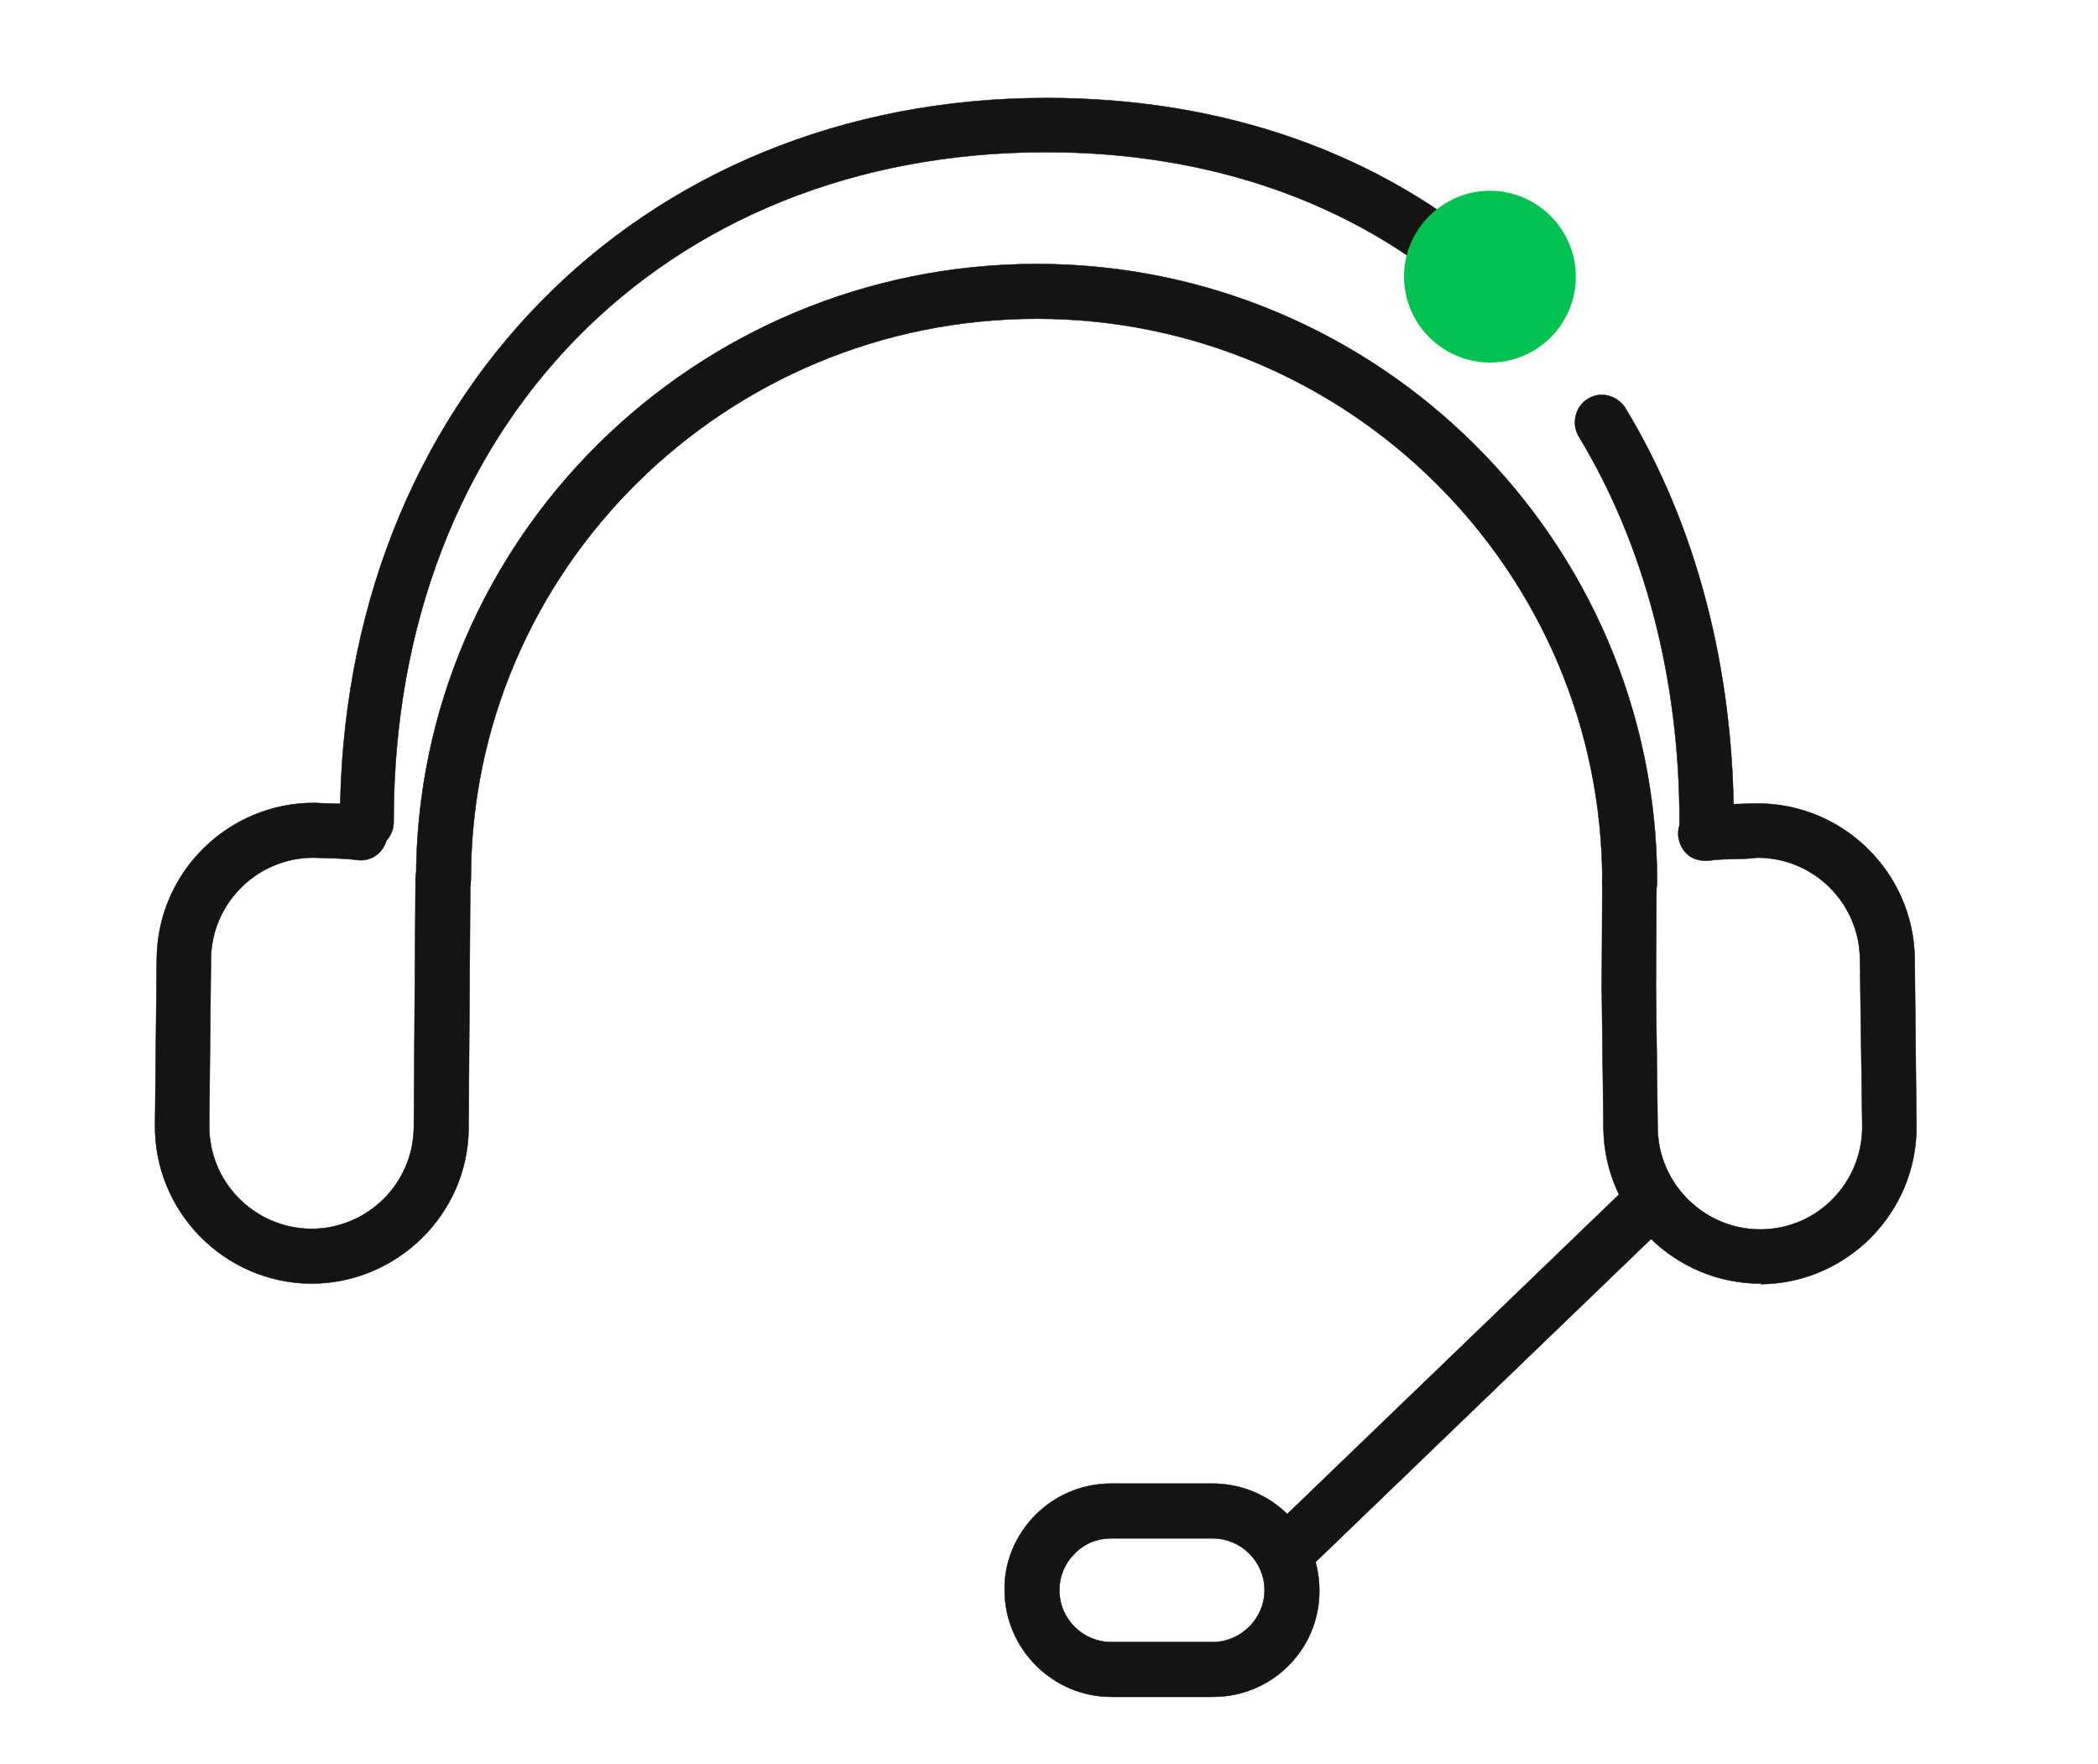 <?xml version="1.0" encoding="utf-8"?>
<!-- Generator: Adobe Illustrator 23.0.3, SVG Export Plug-In . SVG Version: 6.00 Build 0)  -->
<svg version="1.1" id="Warstwa_1" xmlns="http://www.w3.org/2000/svg" xmlns:xlink="http://www.w3.org/1999/xlink" x="0px" y="0px"
	 viewBox="0 0 364 306" style="enable-background:new 0 0 364 306;" xml:space="preserve">
<style type="text/css">
	.st0{fill:#141414;stroke:#141414;stroke-width:7.500000e-02;stroke-miterlimit:10;}
	.st1{fill:#00C251;}
	.st2{fill:#141414;}
</style>
<g>
	<g>
		<path class="st0" d="M54,222.7c-0.1,0-0.2,0-0.2,0c-15-0.2-27.1-12.6-26.9-27.6l0.3-28.9c0.2-14.9,12.4-26.9,27.3-26.9
			c3.4,0.2,5.9,0.1,8.6,0.4c2.6,0.3,4.5,2.7,4.1,5.3c-0.3,2.6-2.5,4.6-5.3,4.2c-2.3-0.3-4.8-0.3-7.5-0.4c-9.7,0-17.7,7.8-17.8,17.6
			l-0.3,28.8c-0.1,9.8,7.7,17.8,17.5,18c0.1,0,0.1,0,0.2,0c9.7,0,17.7-7.8,17.8-17.6l0.3-43.1c0-2.6,2.1-4.7,4.8-4.7l0,0
			c2.6,0,4.7,2.1,4.7,4.8l-0.3,43.2C81.2,210.6,68.9,222.7,54,222.7z"/>
		<path class="st0" d="M305.5,222.7c-14.9,0-27.1-12-27.3-26.9l-0.3-24.5L278,153c0-2.6,2.1-4.7,4.7-4.7h0c2.6,0,4.7,2.1,4.7,4.8
			l-0.1,18.2l0.3,24.4c0.1,9.7,8.1,17.6,17.8,17.6c0.1,0,0.1,0,0.2,0c9.8-0.1,17.6-8.2,17.5-18l-0.4-28.9c-0.1-9.7-8-17.6-17.8-17.6
			c-3,0.4-5.8,0.1-8.3,0.5c-3.1,0.3-5-1.5-5.4-4.1c-0.3-2.6,1.5-5,4.1-5.3c3-0.4,6.4-0.4,9.6-0.5c14.9,0,27.1,12,27.3,26.9l0.3,28.9
			c0.2,15-11.9,27.4-26.9,27.6C305.7,222.7,305.6,222.7,305.5,222.7z"/>
		<path class="st0" d="M282.7,157.7c-2.6,0-4.7-2.1-4.7-4.7c0-53.9-44-97.7-98.1-97.7c-54.1,0-98.2,43.6-98.2,97.2
			c0,2.6-2.1,4.7-4.7,4.7c-2.6,0-4.8-2.1-4.8-4.7c0-58.9,48.3-106.7,107.7-106.7c59.3,0,107.6,48.1,107.6,107.2
			C287.5,155.6,285.4,157.7,282.7,157.7z"/>
		<path class="st0" d="M296.1,147.3c-2.6,0-4.7-2.1-4.7-4.7c0-24.9-6.1-48.1-17.5-66.9c-1.3-2.2-0.6-5.2,1.6-6.5
			c2.2-1.4,5.1-0.6,6.5,1.6c12.3,20.3,18.8,45.2,18.8,71.9C300.8,145.1,298.7,147.3,296.1,147.3z"/>
		<path class="st0" d="M63.7,147.3c-2.6,0-4.7-2.1-4.7-4.7C59,69.8,110.6,17,181.6,17c30.8,0,58,9.6,78.7,27.8
			c2,1.7,2.2,4.7,0.4,6.7c-1.7,2-4.7,2.2-6.7,0.4c-19-16.7-44-25.5-72.5-25.5c-66.6,0-113.2,47.7-113.2,116
			C68.4,145.1,66.3,147.3,63.7,147.3z"/>
		<path class="st0" d="M223.4,274c-1.2,0-2.5-0.5-3.4-1.5c-1.9-1.9-1.8-4.9,0.1-6.7l62.3-60c1.9-1.8,4.9-1.8,6.7,0.1
			c1.8,1.9,1.7,4.9-0.2,6.7l-62.3,60C225.8,273.5,224.6,274,223.4,274z"/>
		<path class="st0" d="M210.5,294.4L210.5,294.4h-17.7c-10.2,0-18.5-8.4-18.5-18.5c-0.1-4.9,1.9-9.6,5.4-13.1
			c3.5-3.5,8.2-5.4,13.1-5.4h17.6c10.2,0,18.5,8.3,18.5,18.5C229,286.1,220.7,294.4,210.5,294.4z M192.8,266.9
			c-2.4,0-4.7,0.9-6.4,2.7c-1.7,1.7-2.6,3.9-2.6,6.3c0,5,4.1,9,9,9h17.6c4.9,0,9-4.1,9-9c0-5-4.1-9-9-9H192.8z"/>
	</g>
	<path class="st1" d="M258.5,62.9c-8.2,0-14.9-6.7-14.9-14.9s6.7-14.9,14.9-14.9c8.2,0,14.9,6.7,14.9,14.9S266.8,62.9,258.5,62.9z"
		/>
</g>
</svg>
